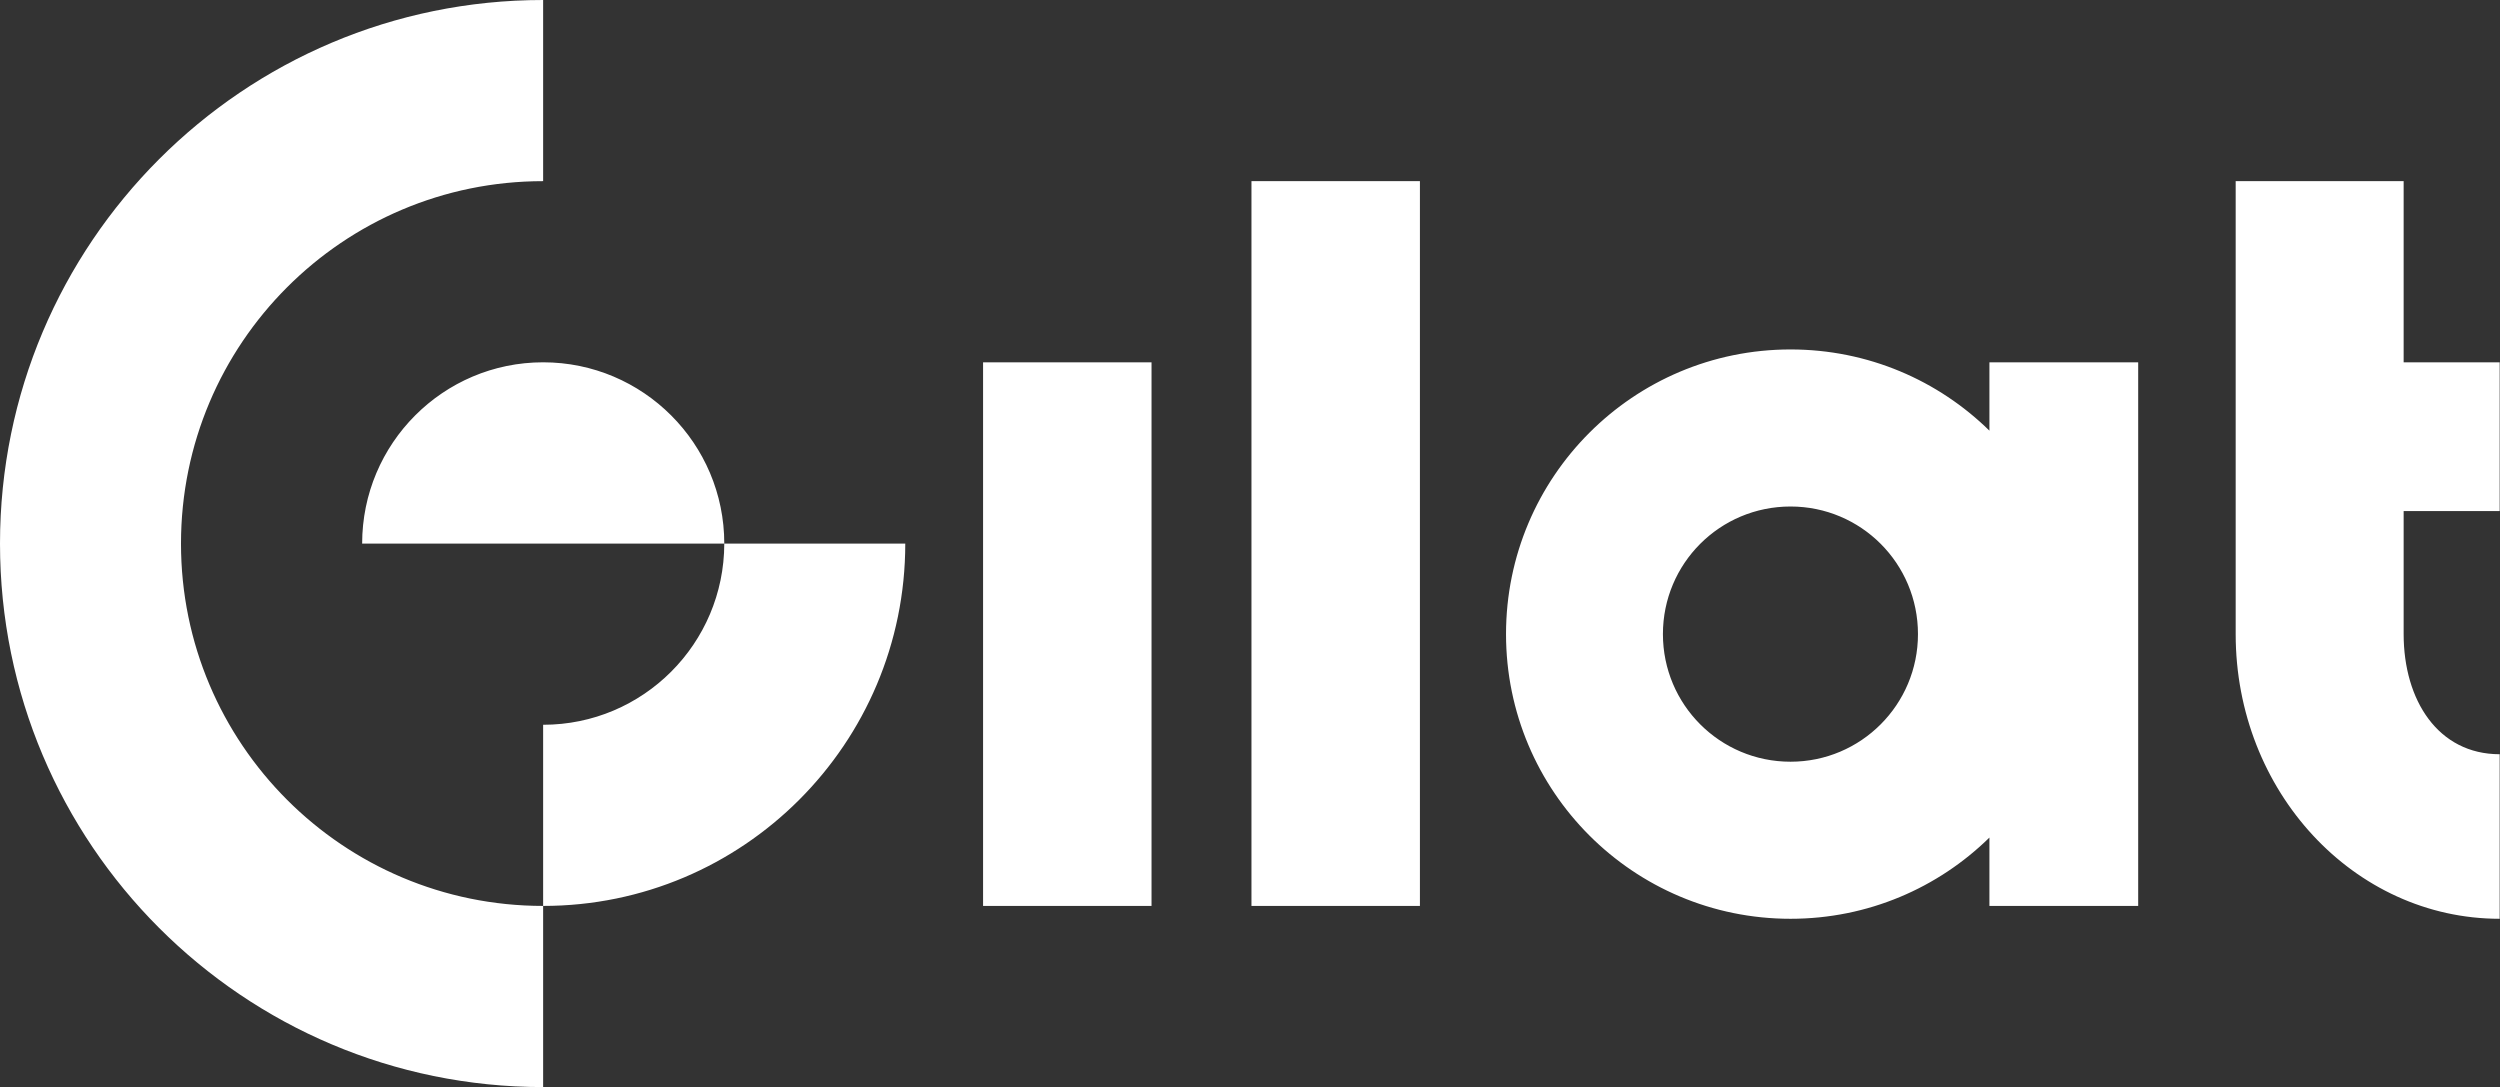 <svg version="1.2" xmlns="http://www.w3.org/2000/svg" viewBox="0 0 1536 668" width="1536" height="668">
	<rect x="0" y="0" width="1536" height="668" fill="#333333" stroke="none"/>
	<title>logonew-svg</title>
	<style>
		.s0 { fill: #ffffff } 
	</style>
	<path id="Layer" fill-rule="evenodd" class="s0" d="m556.2 334c0 122.9-99.6 222.6-222.5 222.6v-111.3c61.4 0 111.2-49.8 111.3-111.3h-222.5c0-61.5 49.8-111.4 111.2-111.4 61.4 0 111.3 49.9 111.3 111.4zm-222.5 222.6v111.3c-184.3 0-333.7-149.5-333.7-333.9 0-184.5 149.4-334 333.7-334v111.3c-122.9 0-222.5 99.7-222.5 222.7 0 122.9 99.6 222.6 222.5 222.6zm270.3-334h103.5v334h-103.5zm164.9-111.3h103.5v445.3h-103.5zm453.4 111.3h91.4v334h-91.4v-42c-31.5 30.9-74.6 49.9-122.2 49.9-96.6 0-174.8-78.3-174.8-174.9 0-96.6 78.2-174.9 174.8-174.9 47.6 0 90.7 19 122.2 49.9zm-43.9 167c0-43.4-35-78.4-78.3-78.4-43.4 0-78.4 35-78.4 78.4 0 43.3 35 78.4 78.4 78.4 43.3 0 78.3-35.1 78.3-78.4zm298.4-75.6v75.6c0 40.7 21.2 73.8 59 73.8v101.1c-89.6 0-162.2-78.3-162.2-174.9v-278.3h103.2v111.3h59v91.4z"/>
</svg>